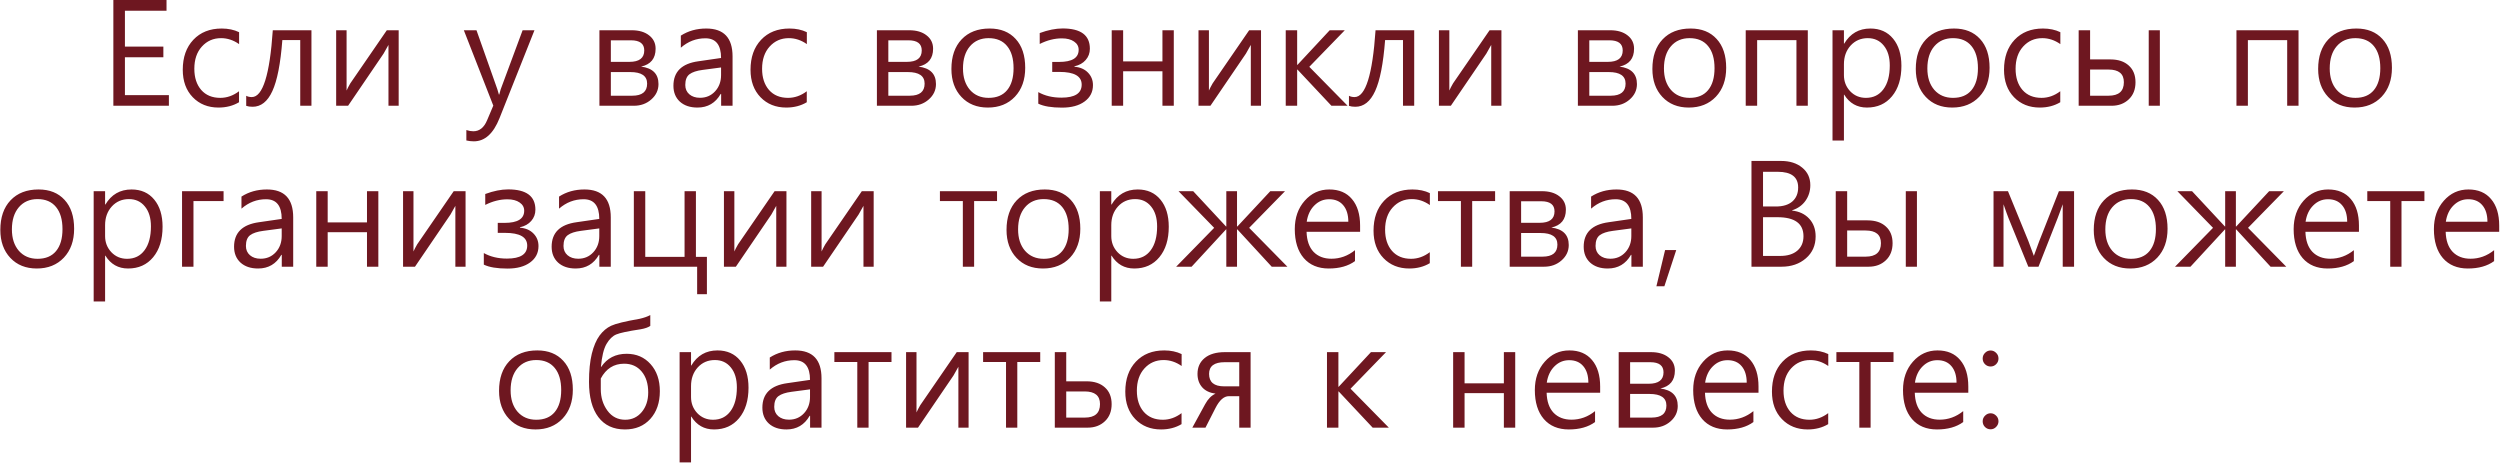 <?xml version="1.0" encoding="UTF-8"?> <svg xmlns="http://www.w3.org/2000/svg" width="1631" height="302" viewBox="0 0 1631 302" fill="none"><path d="M110.188 69H73.953V0H108.641V6.984H81.5V30.422H106.578V37.359H81.5V62.062H110.188V69ZM155.938 66.703C152.062 69.016 147.609 70.172 142.578 70.172C135.703 70.172 130.094 67.922 125.75 63.422C121.406 58.922 119.234 52.953 119.234 45.516C119.234 37.359 121.531 30.844 126.125 25.969C130.75 21.062 136.922 18.609 144.641 18.609C148.891 18.609 152.672 19.406 155.984 21V28.781C152.297 26.188 148.375 24.891 144.219 24.891C139.188 24.891 135.016 26.719 131.703 30.375C128.422 34 126.781 38.828 126.781 44.859C126.781 50.609 128.281 55.219 131.281 58.688C134.312 62.125 138.453 63.844 143.703 63.844C148.047 63.844 152.125 62.406 155.938 59.531V66.703ZM203.188 69H195.875V26.156H184.203C183.016 41.531 180.844 52.625 177.688 59.438C174.562 66.25 170.266 69.656 164.797 69.656C163.141 69.656 161.75 69.453 160.625 69.047V62.484C161.625 63.047 162.844 63.328 164.281 63.328C171.438 63.328 176 48.797 177.969 19.734H203.188V69ZM260.094 69H253.438V29.297L250.25 34.969L227.094 69H219.312V19.734H226.109V59.062C226.703 57.719 227.516 56.156 228.547 54.375L252.359 19.734H260.094V69ZM348.688 19.734L325.859 77.156C321.859 87.188 316.281 92.203 309.125 92.203C307.438 92.203 305.812 92.016 304.25 91.641V84.844C305.844 85.375 307.359 85.641 308.797 85.641C312.797 85.641 315.797 83.234 317.797 78.422L321.828 68.906L302.609 19.734H310.859L324.453 58.172C324.547 58.422 324.891 59.594 325.484 61.688H325.719L326.656 58.266L340.953 19.734H348.688ZM391.062 69V19.734H412.109C416.859 19.734 420.641 20.844 423.453 23.062C426.297 25.25 427.719 28.156 427.719 31.781C427.719 38.156 424.562 42.047 418.25 43.453C425.812 44.422 429.594 48.219 429.594 54.844C429.594 58.781 428.031 62.125 424.906 64.875C421.812 67.625 418.016 69 413.516 69H391.062ZM398.516 26.297V40.359H410.609C417.078 40.359 420.312 37.875 420.312 32.906C420.312 28.5 417.422 26.297 411.641 26.297H398.516ZM398.516 47.016V62.438H412.484C418.953 62.438 422.188 59.812 422.188 54.562C422.188 49.531 418.531 47.016 411.219 47.016H398.516ZM444.172 23.25C448.984 20.156 454.516 18.609 460.766 18.609C472.203 18.609 477.922 24.672 477.922 36.797V69H470.469V61.266H470.188C466.781 67.203 461.734 70.172 455.047 70.172C450.234 70.172 446.406 68.891 443.562 66.328C440.75 63.734 439.344 60.281 439.344 55.969C439.344 46.812 444.75 41.484 455.562 39.984L470.422 37.828C470.422 29.266 467.016 24.984 460.203 24.984C454.203 24.984 448.859 27.031 444.172 31.125V23.25ZM458.375 45.609C454.531 46.109 451.688 47.047 449.844 48.422C448 49.797 447.078 52.141 447.078 55.453C447.078 57.953 447.953 59.969 449.703 61.5C451.484 63.031 453.812 63.797 456.688 63.797C460.656 63.797 463.938 62.391 466.531 59.578C469.125 56.766 470.422 53.234 470.422 48.984V44.016L458.375 45.609ZM526.344 66.703C522.469 69.016 518.016 70.172 512.984 70.172C506.109 70.172 500.5 67.922 496.156 63.422C491.812 58.922 489.641 52.953 489.641 45.516C489.641 37.359 491.938 30.844 496.531 25.969C501.156 21.062 507.328 18.609 515.047 18.609C519.297 18.609 523.078 19.406 526.391 21V28.781C522.703 26.188 518.781 24.891 514.625 24.891C509.594 24.891 505.422 26.719 502.109 30.375C498.828 34 497.188 38.828 497.188 44.859C497.188 50.609 498.688 55.219 501.688 58.688C504.719 62.125 508.859 63.844 514.109 63.844C518.453 63.844 522.531 62.406 526.344 59.531V66.703ZM572.094 69V19.734H593.141C597.891 19.734 601.672 20.844 604.484 23.062C607.328 25.25 608.75 28.156 608.75 31.781C608.75 38.156 605.594 42.047 599.281 43.453C606.844 44.422 610.625 48.219 610.625 54.844C610.625 58.781 609.062 62.125 605.938 64.875C602.844 67.625 599.047 69 594.547 69H572.094ZM579.547 26.297V40.359H591.641C598.109 40.359 601.344 37.875 601.344 32.906C601.344 28.5 598.453 26.297 592.672 26.297H579.547ZM579.547 47.016V62.438H593.516C599.984 62.438 603.219 59.812 603.219 54.562C603.219 49.531 599.562 47.016 592.25 47.016H579.547ZM620.703 45C620.703 36.812 622.922 30.375 627.359 25.688C631.828 20.969 637.922 18.609 645.641 18.609C652.828 18.609 658.484 20.875 662.609 25.406C666.766 29.906 668.844 36.188 668.844 44.25C668.844 52.062 666.609 58.344 662.141 63.094C657.672 67.812 651.781 70.172 644.469 70.172C637.312 70.172 631.562 67.859 627.219 63.234C622.875 58.609 620.703 52.531 620.703 45ZM628.25 44.672C628.25 50.484 629.766 55.141 632.797 58.641C635.859 62.109 639.922 63.844 644.984 63.844C650.234 63.844 654.25 62.172 657.031 58.828C659.844 55.453 661.25 50.672 661.25 44.484C661.25 38.266 659.844 33.453 657.031 30.047C654.219 26.609 650.203 24.891 644.984 24.891C639.891 24.891 635.828 26.656 632.797 30.188C629.766 33.719 628.25 38.547 628.25 44.672ZM677.375 60.094C681.656 62.5 686.688 63.703 692.469 63.703C701.281 63.703 705.688 60.875 705.688 55.219C705.688 49.688 700.859 46.922 691.203 46.922H686.469V40.406H690.922C699.453 40.406 703.719 37.766 703.719 32.484C703.719 30.234 702.719 28.438 700.719 27.094C698.75 25.719 696.094 25.031 692.75 25.031C687.969 25.031 683.156 26.25 678.312 28.688V21.562C683.75 19.562 688.734 18.562 693.266 18.562C705.109 18.562 711.031 22.969 711.031 31.781C711.031 34.625 710.125 37.078 708.312 39.141C706.531 41.203 704.078 42.578 700.953 43.266V43.547C704.641 43.828 707.578 45.094 709.766 47.344C711.953 49.562 713.047 52.297 713.047 55.547C713.047 60.016 711.219 63.578 707.562 66.234C703.938 68.891 699.031 70.219 692.844 70.219C686.062 70.219 680.906 69.359 677.375 67.641V60.094ZM765.781 69H758.375V46.5H732.734V69H725.281V19.734H732.734V40.078H758.375V19.734H765.781V69ZM822.688 69H816.031V29.297L812.844 34.969L789.688 69H781.906V19.734H788.703V59.062C789.297 57.719 790.109 56.156 791.141 54.375L814.953 19.734H822.688V69ZM879.172 69H868.625L846.453 45.375H846.266V69H838.812V19.734H846.266V42.328H846.453L867.5 19.734H877.344L854.188 43.594L879.172 69ZM922.625 69H915.312V26.156H903.641C902.453 41.531 900.281 52.625 897.125 59.438C894 66.25 889.703 69.656 884.234 69.656C882.578 69.656 881.188 69.453 880.062 69.047V62.484C881.062 63.047 882.281 63.328 883.719 63.328C890.875 63.328 895.438 48.797 897.406 19.734H922.625V69ZM979.531 69H972.875V29.297L969.688 34.969L946.531 69H938.75V19.734H945.547V59.062C946.141 57.719 946.953 56.156 947.984 54.375L971.797 19.734H979.531V69ZM1029.41 69V19.734H1050.45C1055.2 19.734 1058.98 20.844 1061.8 23.062C1064.64 25.25 1066.06 28.156 1066.06 31.781C1066.06 38.156 1062.91 42.047 1056.59 43.453C1064.16 44.422 1067.94 48.219 1067.94 54.844C1067.94 58.781 1066.38 62.125 1063.25 64.875C1060.16 67.625 1056.36 69 1051.86 69H1029.41ZM1036.86 26.297V40.359H1048.95C1055.42 40.359 1058.66 37.875 1058.66 32.906C1058.66 28.5 1055.77 26.297 1049.98 26.297H1036.86ZM1036.86 47.016V62.438H1050.83C1057.3 62.438 1060.53 59.812 1060.53 54.562C1060.53 49.531 1056.88 47.016 1049.56 47.016H1036.86ZM1078.02 45C1078.02 36.812 1080.23 30.375 1084.67 25.688C1089.14 20.969 1095.23 18.609 1102.95 18.609C1110.14 18.609 1115.8 20.875 1119.92 25.406C1124.08 29.906 1126.16 36.188 1126.16 44.25C1126.16 52.062 1123.92 58.344 1119.45 63.094C1114.98 67.812 1109.09 70.172 1101.78 70.172C1094.62 70.172 1088.88 67.859 1084.53 63.234C1080.19 58.609 1078.02 52.531 1078.02 45ZM1085.56 44.672C1085.56 50.484 1087.08 55.141 1090.11 58.641C1093.17 62.109 1097.23 63.844 1102.3 63.844C1107.55 63.844 1111.56 62.172 1114.34 58.828C1117.16 55.453 1118.56 50.672 1118.56 44.484C1118.56 38.266 1117.16 33.453 1114.34 30.047C1111.53 26.609 1107.52 24.891 1102.3 24.891C1097.2 24.891 1093.14 26.656 1090.11 30.188C1087.08 33.719 1085.56 38.547 1085.56 44.672ZM1179.41 69H1172V26.203H1146.36V69H1138.91V19.734H1179.41V69ZM1202.98 61.781V91.688H1195.53V19.734H1202.98V28.453H1203.17C1207.08 21.891 1212.77 18.609 1220.23 18.609C1226.48 18.609 1231.42 20.812 1235.05 25.219C1238.67 29.594 1240.48 35.5 1240.48 42.938C1240.48 51.25 1238.44 57.875 1234.34 62.812C1230.28 67.719 1224.83 70.172 1217.98 70.172C1211.58 70.172 1206.64 67.375 1203.17 61.781H1202.98ZM1202.98 49.031C1202.98 53.125 1204.34 56.625 1207.06 59.531C1209.81 62.406 1213.23 63.844 1217.33 63.844C1222.17 63.844 1225.97 61.984 1228.72 58.266C1231.5 54.547 1232.89 49.359 1232.89 42.703C1232.89 37.234 1231.58 32.906 1228.95 29.719C1226.36 26.5 1222.89 24.891 1218.55 24.891C1214.02 24.891 1210.28 26.5 1207.34 29.719C1204.44 32.938 1202.98 37 1202.98 41.906V49.031ZM1249.86 45C1249.86 36.812 1252.08 30.375 1256.52 25.688C1260.98 20.969 1267.08 18.609 1274.8 18.609C1281.98 18.609 1287.64 20.875 1291.77 25.406C1295.92 29.906 1298 36.188 1298 44.25C1298 52.062 1295.77 58.344 1291.3 63.094C1286.83 67.812 1280.94 70.172 1273.62 70.172C1266.47 70.172 1260.72 67.859 1256.38 63.234C1252.03 58.609 1249.86 52.531 1249.86 45ZM1257.41 44.672C1257.41 50.484 1258.92 55.141 1261.95 58.641C1265.02 62.109 1269.08 63.844 1274.14 63.844C1279.39 63.844 1283.41 62.172 1286.19 58.828C1289 55.453 1290.41 50.672 1290.41 44.484C1290.41 38.266 1289 33.453 1286.19 30.047C1283.38 26.609 1279.36 24.891 1274.14 24.891C1269.05 24.891 1264.98 26.656 1261.95 30.188C1258.92 33.719 1257.41 38.547 1257.41 44.672ZM1344.12 66.703C1340.25 69.016 1335.8 70.172 1330.77 70.172C1323.89 70.172 1318.28 67.922 1313.94 63.422C1309.59 58.922 1307.42 52.953 1307.42 45.516C1307.42 37.359 1309.72 30.844 1314.31 25.969C1318.94 21.062 1325.11 18.609 1332.83 18.609C1337.08 18.609 1340.86 19.406 1344.17 21V28.781C1340.48 26.188 1336.56 24.891 1332.41 24.891C1327.38 24.891 1323.2 26.719 1319.89 30.375C1316.61 34 1314.97 38.828 1314.97 44.859C1314.97 50.609 1316.47 55.219 1319.47 58.688C1322.5 62.125 1326.64 63.844 1331.89 63.844C1336.23 63.844 1340.31 62.406 1344.12 59.531V66.703ZM1409.09 69H1401.83V19.734H1409.09V69ZM1356.12 69V19.734H1363.58V38.766H1376.84C1381.91 38.766 1385.89 40.094 1388.8 42.75C1391.73 45.375 1393.2 49.016 1393.2 53.672C1393.2 58.328 1391.73 62.047 1388.8 64.828C1385.86 67.609 1382.12 69 1377.59 69H1356.12ZM1363.58 45.375V62.438H1375.67C1382.3 62.438 1385.61 59.5 1385.61 53.625C1385.61 48.125 1382.27 45.375 1375.58 45.375H1363.58ZM1499.56 69H1492.16V26.203H1466.52V69H1459.06V19.734H1499.56V69ZM1512.36 45C1512.36 36.812 1514.58 30.375 1519.02 25.688C1523.48 20.969 1529.58 18.609 1537.3 18.609C1544.48 18.609 1550.14 20.875 1554.27 25.406C1558.42 29.906 1560.5 36.188 1560.5 44.25C1560.5 52.062 1558.27 58.344 1553.8 63.094C1549.33 67.812 1543.44 70.172 1536.12 70.172C1528.97 70.172 1523.22 67.859 1518.88 63.234C1514.53 58.609 1512.36 52.531 1512.36 45ZM1519.91 44.672C1519.91 50.484 1521.42 55.141 1524.45 58.641C1527.52 62.109 1531.58 63.844 1536.64 63.844C1541.89 63.844 1545.91 62.172 1548.69 58.828C1551.5 55.453 1552.91 50.672 1552.91 44.484C1552.91 38.266 1551.5 33.453 1548.69 30.047C1545.88 26.609 1541.86 24.891 1536.64 24.891C1531.55 24.891 1527.48 26.656 1524.45 30.188C1521.42 33.719 1519.91 38.547 1519.91 44.672ZM0.219 150C0.219 141.812 2.438 135.375 6.875 130.688C11.344 125.969 17.438 123.609 25.156 123.609C32.344 123.609 38 125.875 42.125 130.406C46.281 134.906 48.359 141.188 48.359 149.25C48.359 157.062 46.125 163.344 41.656 168.094C37.188 172.812 31.297 175.172 23.984 175.172C16.828 175.172 11.078 172.859 6.734 168.234C2.391 163.609 0.219 157.531 0.219 150ZM7.766 149.672C7.766 155.484 9.281 160.141 12.312 163.641C15.375 167.109 19.438 168.844 24.5 168.844C29.75 168.844 33.766 167.172 36.547 163.828C39.359 160.453 40.766 155.672 40.766 149.484C40.766 143.266 39.359 138.453 36.547 135.047C33.734 131.609 29.719 129.891 24.5 129.891C19.406 129.891 15.344 131.656 12.312 135.188C9.281 138.719 7.766 143.547 7.766 149.672ZM68.562 166.781V196.688H61.109V124.734H68.562V133.453H68.75C72.656 126.891 78.344 123.609 85.812 123.609C92.062 123.609 97 125.812 100.625 130.219C104.25 134.594 106.062 140.5 106.062 147.938C106.062 156.25 104.016 162.875 99.922 167.812C95.859 172.719 90.406 175.172 83.562 175.172C77.156 175.172 72.219 172.375 68.75 166.781H68.562ZM68.562 154.031C68.562 158.125 69.922 161.625 72.641 164.531C75.391 167.406 78.812 168.844 82.906 168.844C87.75 168.844 91.547 166.984 94.297 163.266C97.078 159.547 98.469 154.359 98.469 147.703C98.469 142.234 97.156 137.906 94.531 134.719C91.938 131.5 88.469 129.891 84.125 129.891C79.594 129.891 75.859 131.5 72.922 134.719C70.016 137.938 68.562 142 68.562 146.906V154.031ZM145.859 131.156H126.219V174H118.766V124.734H145.859V131.156ZM157.531 128.25C162.344 125.156 167.875 123.609 174.125 123.609C185.562 123.609 191.281 129.672 191.281 141.797V174H183.828V166.266H183.547C180.141 172.203 175.094 175.172 168.406 175.172C163.594 175.172 159.766 173.891 156.922 171.328C154.109 168.734 152.703 165.281 152.703 160.969C152.703 151.812 158.109 146.484 168.922 144.984L183.781 142.828C183.781 134.266 180.375 129.984 173.562 129.984C167.562 129.984 162.219 132.031 157.531 136.125V128.25ZM171.734 150.609C167.891 151.109 165.047 152.047 163.203 153.422C161.359 154.797 160.438 157.141 160.438 160.453C160.438 162.953 161.312 164.969 163.062 166.5C164.844 168.031 167.172 168.797 170.047 168.797C174.016 168.797 177.297 167.391 179.891 164.578C182.484 161.766 183.781 158.234 183.781 153.984V149.016L171.734 150.609ZM246.828 174H239.422V151.5H213.781V174H206.328V124.734H213.781V145.078H239.422V124.734H246.828V174ZM303.734 174H297.078V134.297L293.891 139.969L270.734 174H262.953V124.734H269.75V164.062C270.344 162.719 271.156 161.156 272.188 159.375L296 124.734H303.734V174ZM315.641 165.094C319.922 167.5 324.953 168.703 330.734 168.703C339.547 168.703 343.953 165.875 343.953 160.219C343.953 154.688 339.125 151.922 329.469 151.922H324.734V145.406H329.188C337.719 145.406 341.984 142.766 341.984 137.484C341.984 135.234 340.984 133.438 338.984 132.094C337.016 130.719 334.359 130.031 331.016 130.031C326.234 130.031 321.422 131.25 316.578 133.688V126.562C322.016 124.562 327 123.562 331.531 123.562C343.375 123.562 349.297 127.969 349.297 136.781C349.297 139.625 348.391 142.078 346.578 144.141C344.797 146.203 342.344 147.578 339.219 148.266V148.547C342.906 148.828 345.844 150.094 348.031 152.344C350.219 154.562 351.312 157.297 351.312 160.547C351.312 165.016 349.484 168.578 345.828 171.234C342.203 173.891 337.297 175.219 331.109 175.219C324.328 175.219 319.172 174.359 315.641 172.641V165.094ZM364.719 128.25C369.531 125.156 375.062 123.609 381.312 123.609C392.75 123.609 398.469 129.672 398.469 141.797V174H391.016V166.266H390.734C387.328 172.203 382.281 175.172 375.594 175.172C370.781 175.172 366.953 173.891 364.109 171.328C361.297 168.734 359.891 165.281 359.891 160.969C359.891 151.812 365.297 146.484 376.109 144.984L390.969 142.828C390.969 134.266 387.562 129.984 380.75 129.984C374.75 129.984 369.406 132.031 364.719 136.125V128.25ZM378.922 150.609C375.078 151.109 372.234 152.047 370.391 153.422C368.547 154.797 367.625 157.141 367.625 160.453C367.625 162.953 368.5 164.969 370.25 166.5C372.031 168.031 374.359 168.797 377.234 168.797C381.203 168.797 384.484 167.391 387.078 164.578C389.672 161.766 390.969 158.234 390.969 153.984V149.016L378.922 150.609ZM461.188 191.953H454.812V174H413.516V124.734H420.969V167.578H446.609V124.734H454.016V167.578H461.188V191.953ZM513.078 174H506.422V134.297L503.234 139.969L480.078 174H472.297V124.734H479.094V164.062C479.688 162.719 480.5 161.156 481.531 159.375L505.344 124.734H513.078V174ZM569.984 174H563.328V134.297L560.141 139.969L536.984 174H529.203V124.734H536V164.062C536.594 162.719 537.406 161.156 538.438 159.375L562.25 124.734H569.984V174ZM650.469 131.156H635.516V174H628.156V131.156H613.203V124.734H650.469V131.156ZM656.656 150C656.656 141.812 658.875 135.375 663.312 130.688C667.781 125.969 673.875 123.609 681.594 123.609C688.781 123.609 694.438 125.875 698.562 130.406C702.719 134.906 704.797 141.188 704.797 149.25C704.797 157.062 702.562 163.344 698.094 168.094C693.625 172.812 687.734 175.172 680.422 175.172C673.266 175.172 667.516 172.859 663.172 168.234C658.828 163.609 656.656 157.531 656.656 150ZM664.203 149.672C664.203 155.484 665.719 160.141 668.75 163.641C671.812 167.109 675.875 168.844 680.938 168.844C686.188 168.844 690.203 167.172 692.984 163.828C695.797 160.453 697.203 155.672 697.203 149.484C697.203 143.266 695.797 138.453 692.984 135.047C690.172 131.609 686.156 129.891 680.938 129.891C675.844 129.891 671.781 131.656 668.75 135.188C665.719 138.719 664.203 143.547 664.203 149.672ZM725 166.781V196.688H717.547V124.734H725V133.453H725.188C729.094 126.891 734.781 123.609 742.25 123.609C748.5 123.609 753.438 125.812 757.062 130.219C760.688 134.594 762.5 140.5 762.5 147.938C762.5 156.25 760.453 162.875 756.359 167.812C752.297 172.719 746.844 175.172 740 175.172C733.594 175.172 728.656 172.375 725.188 166.781H725ZM725 154.031C725 158.125 726.359 161.625 729.078 164.531C731.828 167.406 735.25 168.844 739.344 168.844C744.188 168.844 747.984 166.984 750.734 163.266C753.516 159.547 754.906 154.359 754.906 147.703C754.906 142.234 753.594 137.906 750.969 134.719C748.375 131.5 744.906 129.891 740.562 129.891C736.031 129.891 732.297 131.5 729.359 134.719C726.453 137.938 725 142 725 146.906V154.031ZM839.891 174H829.672L807.266 149.672H807.031V174H800.047V149.672H799.859L777.406 174H767.328L792.125 148.641L768.875 124.734H778.438L799.859 147.75H800.047V124.734H807.031V147.75H807.266L828.734 124.734H838.344L814.953 148.641L839.891 174ZM887.328 151.219H852.406C852.562 156.906 854.078 161.266 856.953 164.297C859.859 167.297 863.75 168.797 868.625 168.797C874.25 168.797 879.375 166.938 884 163.219V170.344C879.594 173.562 873.891 175.172 866.891 175.172C859.953 175.172 854.516 172.906 850.578 168.375C846.672 163.812 844.719 157.516 844.719 149.484C844.719 142.016 846.875 135.844 851.188 130.969C855.5 126.062 860.844 123.609 867.219 123.609C873.594 123.609 878.531 125.703 882.031 129.891C885.562 134.047 887.328 139.812 887.328 147.188V151.219ZM879.641 144.656C879.641 140.062 878.531 136.469 876.312 133.875C874.125 131.281 871.062 129.984 867.125 129.984C863.406 129.984 860.203 131.328 857.516 134.016C854.828 136.672 853.156 140.219 852.5 144.656H879.641ZM932.797 171.703C928.922 174.016 924.469 175.172 919.438 175.172C912.562 175.172 906.953 172.922 902.609 168.422C898.266 163.922 896.094 157.953 896.094 150.516C896.094 142.359 898.391 135.844 902.984 130.969C907.609 126.062 913.781 123.609 921.5 123.609C925.75 123.609 929.531 124.406 932.844 126V133.781C929.156 131.188 925.234 129.891 921.078 129.891C916.047 129.891 911.875 131.719 908.562 135.375C905.281 139 903.641 143.828 903.641 149.859C903.641 155.609 905.141 160.219 908.141 163.688C911.172 167.125 915.312 168.844 920.562 168.844C924.906 168.844 928.984 167.406 932.797 164.531V171.703ZM975.406 131.156H960.453V174H953.094V131.156H938.141V124.734H975.406V131.156ZM984.922 174V124.734H1005.97C1010.72 124.734 1014.5 125.844 1017.31 128.062C1020.16 130.25 1021.58 133.156 1021.58 136.781C1021.58 143.156 1018.42 147.047 1012.11 148.453C1019.67 149.422 1023.45 153.219 1023.45 159.844C1023.45 163.781 1021.89 167.125 1018.77 169.875C1015.67 172.625 1011.88 174 1007.38 174H984.922ZM992.375 131.297V145.359H1004.47C1010.94 145.359 1014.17 142.875 1014.17 137.906C1014.17 133.5 1011.28 131.297 1005.5 131.297H992.375ZM992.375 152.016V167.438H1006.34C1012.81 167.438 1016.05 164.812 1016.05 159.562C1016.05 154.531 1012.39 152.016 1005.08 152.016H992.375ZM1038.03 128.25C1042.84 125.156 1048.38 123.609 1054.62 123.609C1066.06 123.609 1071.78 129.672 1071.78 141.797V174H1064.33V166.266H1064.05C1060.64 172.203 1055.59 175.172 1048.91 175.172C1044.09 175.172 1040.27 173.891 1037.42 171.328C1034.61 168.734 1033.2 165.281 1033.2 160.969C1033.2 151.812 1038.61 146.484 1049.42 144.984L1064.28 142.828C1064.28 134.266 1060.88 129.984 1054.06 129.984C1048.06 129.984 1042.72 132.031 1038.03 136.125V128.25ZM1052.23 150.609C1048.39 151.109 1045.55 152.047 1043.7 153.422C1041.86 154.797 1040.94 157.141 1040.94 160.453C1040.94 162.953 1041.81 164.969 1043.56 166.5C1045.34 168.031 1047.67 168.797 1050.55 168.797C1054.52 168.797 1057.8 167.391 1060.39 164.578C1062.98 161.766 1064.28 158.234 1064.28 153.984V149.016L1052.23 150.609ZM1093.58 163.125L1085.84 186.75H1080.64L1086.31 163.125H1093.58ZM1142.66 174V105H1161.92C1167.64 105 1172.25 106.453 1175.75 109.359C1179.28 112.234 1181.05 116.047 1181.05 120.797C1181.05 124.609 1180 128 1177.91 130.969C1175.84 133.906 1172.94 135.984 1169.19 137.203V137.391C1173.84 137.891 1177.56 139.656 1180.34 142.688C1183.12 145.688 1184.52 149.531 1184.52 154.219C1184.52 160.094 1182.41 164.859 1178.19 168.516C1173.97 172.172 1168.67 174 1162.3 174H1142.66ZM1150.2 112.078V134.719H1158.59C1163.22 134.719 1166.8 133.625 1169.33 131.438C1171.86 129.219 1173.12 126.172 1173.12 122.297C1173.12 115.484 1168.67 112.078 1159.77 112.078H1150.2ZM1150.2 141.703V166.969H1161.41C1166.16 166.969 1169.88 165.828 1172.56 163.547C1175.25 161.234 1176.59 158.094 1176.59 154.125C1176.59 145.844 1170.92 141.703 1159.58 141.703H1150.2ZM1250.61 174H1243.34V124.734H1250.61V174ZM1197.64 174V124.734H1205.09V143.766H1218.36C1223.42 143.766 1227.41 145.094 1230.31 147.75C1233.25 150.375 1234.72 154.016 1234.72 158.672C1234.72 163.328 1233.25 167.047 1230.31 169.828C1227.38 172.609 1223.64 174 1219.11 174H1197.64ZM1205.09 150.375V167.438H1217.19C1223.81 167.438 1227.12 164.5 1227.12 158.625C1227.12 153.125 1223.78 150.375 1217.09 150.375H1205.09ZM1353.12 174H1345.72V133.266C1345.38 134.297 1344.92 135.562 1344.36 137.062C1343.77 138.594 1343.11 140.359 1342.39 142.359L1329.92 174H1323.27L1310.38 142.359C1309.81 140.984 1308.72 137.953 1307.09 133.266V174H1300.58V124.734H1310L1323.27 157.172C1323.73 158.328 1324.94 161.578 1326.88 166.922L1330.39 157.359L1343.23 124.734H1353.12V174ZM1365.97 150C1365.97 141.812 1368.19 135.375 1372.62 130.688C1377.09 125.969 1383.19 123.609 1390.91 123.609C1398.09 123.609 1403.75 125.875 1407.88 130.406C1412.03 134.906 1414.11 141.188 1414.11 149.25C1414.11 157.062 1411.88 163.344 1407.41 168.094C1402.94 172.812 1397.05 175.172 1389.73 175.172C1382.58 175.172 1376.83 172.859 1372.48 168.234C1368.14 163.609 1365.97 157.531 1365.97 150ZM1373.52 149.672C1373.52 155.484 1375.03 160.141 1378.06 163.641C1381.12 167.109 1385.19 168.844 1390.25 168.844C1395.5 168.844 1399.52 167.172 1402.3 163.828C1405.11 160.453 1406.52 155.672 1406.52 149.484C1406.52 143.266 1405.11 138.453 1402.3 135.047C1399.48 131.609 1395.47 129.891 1390.25 129.891C1385.16 129.891 1381.09 131.656 1378.06 135.188C1375.03 138.719 1373.52 143.547 1373.52 149.672ZM1491.55 174H1481.33L1458.92 149.672H1458.69V174H1451.7V149.672H1451.52L1429.06 174H1418.98L1443.78 148.641L1420.53 124.734H1430.09L1451.52 147.75H1451.7V124.734H1458.69V147.75H1458.92L1480.39 124.734H1490L1466.61 148.641L1491.55 174ZM1538.98 151.219H1504.06C1504.22 156.906 1505.73 161.266 1508.61 164.297C1511.52 167.297 1515.41 168.797 1520.28 168.797C1525.91 168.797 1531.03 166.938 1535.66 163.219V170.344C1531.25 173.562 1525.55 175.172 1518.55 175.172C1511.61 175.172 1506.17 172.906 1502.23 168.375C1498.33 163.812 1496.38 157.516 1496.38 149.484C1496.38 142.016 1498.53 135.844 1502.84 130.969C1507.16 126.062 1512.5 123.609 1518.88 123.609C1525.25 123.609 1530.19 125.703 1533.69 129.891C1537.22 134.047 1538.98 139.812 1538.98 147.188V151.219ZM1531.3 144.656C1531.3 140.062 1530.19 136.469 1527.97 133.875C1525.78 131.281 1522.72 129.984 1518.78 129.984C1515.06 129.984 1511.86 131.328 1509.17 134.016C1506.48 136.672 1504.81 140.219 1504.16 144.656H1531.3ZM1581.69 131.156H1566.73V174H1559.38V131.156H1544.42V124.734H1581.69V131.156ZM1630.48 151.219H1595.56C1595.72 156.906 1597.23 161.266 1600.11 164.297C1603.02 167.297 1606.91 168.797 1611.78 168.797C1617.41 168.797 1622.53 166.938 1627.16 163.219V170.344C1622.75 173.562 1617.05 175.172 1610.05 175.172C1603.11 175.172 1597.67 172.906 1593.73 168.375C1589.83 163.812 1587.88 157.516 1587.88 149.484C1587.88 142.016 1590.03 135.844 1594.34 130.969C1598.66 126.062 1604 123.609 1610.38 123.609C1616.75 123.609 1621.69 125.703 1625.19 129.891C1628.72 134.047 1630.48 139.812 1630.48 147.188V151.219ZM1622.8 144.656C1622.8 140.062 1621.69 136.469 1619.47 133.875C1617.28 131.281 1614.22 129.984 1610.28 129.984C1606.56 129.984 1603.36 131.328 1600.67 134.016C1597.98 136.672 1596.31 140.219 1595.66 144.656H1622.8ZM325.578 255C325.578 246.812 327.797 240.375 332.234 235.688C336.703 230.969 342.797 228.609 350.516 228.609C357.703 228.609 363.359 230.875 367.484 235.406C371.641 239.906 373.719 246.188 373.719 254.25C373.719 262.062 371.484 268.344 367.016 273.094C362.547 277.812 356.656 280.172 349.344 280.172C342.188 280.172 336.438 277.859 332.094 273.234C327.75 268.609 325.578 262.531 325.578 255ZM333.125 254.672C333.125 260.484 334.641 265.141 337.672 268.641C340.734 272.109 344.797 273.844 349.859 273.844C355.109 273.844 359.125 272.172 361.906 268.828C364.719 265.453 366.125 260.672 366.125 254.484C366.125 248.266 364.719 243.453 361.906 240.047C359.094 236.609 355.078 234.891 349.859 234.891C344.766 234.891 340.703 236.656 337.672 240.188C334.641 243.719 333.125 248.547 333.125 254.672ZM424.25 212.625C422.875 213.594 420.75 214.328 417.875 214.828C409.719 216.047 404.438 217.172 402.031 218.203C399.625 219.203 397.5 221.281 395.656 224.438C393.844 227.594 392.641 232.562 392.047 239.344H392.234C396.078 233.656 401.609 230.812 408.828 230.812C415.203 230.812 420.406 233.062 424.438 237.562C428.469 242.062 430.484 247.938 430.484 255.188C430.484 262.688 428.406 268.734 424.25 273.328C420.094 277.891 414.578 280.172 407.703 280.172C400.203 280.172 394.422 277.484 390.359 272.109C386.297 266.734 384.266 259.078 384.266 249.141C384.266 241.891 384.875 235.766 386.094 230.766C387.344 225.766 389.031 221.812 391.156 218.906C393.312 216 395.828 213.875 398.703 212.531C401.609 211.156 407.812 209.641 417.312 207.984C420.094 207.359 422.406 206.547 424.25 205.547V212.625ZM391.953 253.875C391.953 259.312 393.406 264 396.312 267.938C399.219 271.875 403.078 273.844 407.891 273.844C412.266 273.844 415.859 272.172 418.672 268.828C421.484 265.453 422.891 261.188 422.891 256.031C422.891 250.344 421.469 245.797 418.625 242.391C415.781 238.984 411.969 237.281 407.188 237.281C400.469 237.281 395.391 240.5 391.953 246.938V253.875ZM450.828 271.781V301.688H443.375V229.734H450.828V238.453H451.016C454.922 231.891 460.609 228.609 468.078 228.609C474.328 228.609 479.266 230.812 482.891 235.219C486.516 239.594 488.328 245.5 488.328 252.938C488.328 261.25 486.281 267.875 482.188 272.812C478.125 277.719 472.672 280.172 465.828 280.172C459.422 280.172 454.484 277.375 451.016 271.781H450.828ZM450.828 259.031C450.828 263.125 452.188 266.625 454.906 269.531C457.656 272.406 461.078 273.844 465.172 273.844C470.016 273.844 473.812 271.984 476.562 268.266C479.344 264.547 480.734 259.359 480.734 252.703C480.734 247.234 479.422 242.906 476.797 239.719C474.203 236.5 470.734 234.891 466.391 234.891C461.859 234.891 458.125 236.5 455.188 239.719C452.281 242.938 450.828 247 450.828 251.906V259.031ZM502.203 233.25C507.016 230.156 512.547 228.609 518.797 228.609C530.234 228.609 535.953 234.672 535.953 246.797V279H528.5V271.266H528.219C524.812 277.203 519.766 280.172 513.078 280.172C508.266 280.172 504.438 278.891 501.594 276.328C498.781 273.734 497.375 270.281 497.375 265.969C497.375 256.812 502.781 251.484 513.594 249.984L528.453 247.828C528.453 239.266 525.047 234.984 518.234 234.984C512.234 234.984 506.891 237.031 502.203 241.125V233.25ZM516.406 255.609C512.562 256.109 509.719 257.047 507.875 258.422C506.031 259.797 505.109 262.141 505.109 265.453C505.109 267.953 505.984 269.969 507.734 271.5C509.516 273.031 511.844 273.797 514.719 273.797C518.688 273.797 521.969 272.391 524.562 269.578C527.156 266.766 528.453 263.234 528.453 258.984V254.016L516.406 255.609ZM581.609 236.156H566.656V279H559.297V236.156H544.344V229.734H581.609V236.156ZM631.906 279H625.25V239.297L622.062 244.969L598.906 279H591.125V229.734H597.922V269.062C598.516 267.719 599.328 266.156 600.359 264.375L624.172 229.734H631.906V279ZM678.641 236.156H663.688V279H656.328V236.156H641.375V229.734H678.641V236.156ZM688.156 279V229.734H695.609V248.766H708.875C713.938 248.766 717.922 250.094 720.828 252.75C723.766 255.375 725.234 259.016 725.234 263.672C725.234 268.328 723.766 272.047 720.828 274.828C717.891 277.609 714.156 279 709.625 279H688.156ZM695.609 255.375V272.438H707.703C714.328 272.438 717.641 269.5 717.641 263.625C717.641 258.125 714.297 255.375 707.609 255.375H695.609ZM770.844 276.703C766.969 279.016 762.516 280.172 757.484 280.172C750.609 280.172 745 277.922 740.656 273.422C736.312 268.922 734.141 262.953 734.141 255.516C734.141 247.359 736.438 240.844 741.031 235.969C745.656 231.062 751.828 228.609 759.547 228.609C763.797 228.609 767.578 229.406 770.891 231V238.781C767.203 236.188 763.281 234.891 759.125 234.891C754.094 234.891 749.922 236.719 746.609 240.375C743.328 244 741.688 248.828 741.688 254.859C741.688 260.609 743.188 265.219 746.188 268.688C749.219 272.125 753.359 273.844 758.609 273.844C762.953 273.844 767.031 272.406 770.844 269.531V276.703ZM815.891 279H808.484V258.469H801.688C798.5 258.469 795.594 261.047 792.969 266.203L786.453 279H777.875L786.219 263.719C788.094 260.281 790.359 257.984 793.016 256.828C789.172 256.297 786.25 254.891 784.25 252.609C782.25 250.297 781.25 247.406 781.25 243.938C781.25 239.594 782.812 236.141 785.938 233.578C789.062 231.016 793.453 229.734 799.109 229.734H815.891V279ZM808.484 252.047V236.297H798.969C792.188 236.297 788.797 238.844 788.797 243.938C788.797 249.344 792.062 252.047 798.594 252.047H808.484ZM906.078 279H895.531L873.359 255.375H873.172V279H865.719V229.734H873.172V252.328H873.359L894.406 229.734H904.25L881.094 253.594L906.078 279ZM988.531 279H981.125V256.5H955.484V279H948.031V229.734H955.484V250.078H981.125V229.734H988.531V279ZM1043.94 256.219H1009.02C1009.17 261.906 1010.69 266.266 1013.56 269.297C1016.47 272.297 1020.36 273.797 1025.23 273.797C1030.86 273.797 1035.98 271.938 1040.61 268.219V275.344C1036.2 278.562 1030.5 280.172 1023.5 280.172C1016.56 280.172 1011.12 277.906 1007.19 273.375C1003.28 268.812 1001.33 262.516 1001.33 254.484C1001.33 247.016 1003.48 240.844 1007.8 235.969C1012.11 231.062 1017.45 228.609 1023.83 228.609C1030.2 228.609 1035.14 230.703 1038.64 234.891C1042.17 239.047 1043.94 244.812 1043.94 252.188V256.219ZM1036.25 249.656C1036.25 245.062 1035.14 241.469 1032.92 238.875C1030.73 236.281 1027.67 234.984 1023.73 234.984C1020.02 234.984 1016.81 236.328 1014.12 239.016C1011.44 241.672 1009.77 245.219 1009.11 249.656H1036.25ZM1056.03 279V229.734H1077.08C1081.83 229.734 1085.61 230.844 1088.42 233.062C1091.27 235.25 1092.69 238.156 1092.69 241.781C1092.69 248.156 1089.53 252.047 1083.22 253.453C1090.78 254.422 1094.56 258.219 1094.56 264.844C1094.56 268.781 1093 272.125 1089.88 274.875C1086.78 277.625 1082.98 279 1078.48 279H1056.03ZM1063.48 236.297V250.359H1075.58C1082.05 250.359 1085.28 247.875 1085.28 242.906C1085.28 238.5 1082.39 236.297 1076.61 236.297H1063.48ZM1063.48 257.016V272.438H1077.45C1083.92 272.438 1087.16 269.812 1087.16 264.562C1087.16 259.531 1083.5 257.016 1076.19 257.016H1063.48ZM1147.25 256.219H1112.33C1112.48 261.906 1114 266.266 1116.88 269.297C1119.78 272.297 1123.67 273.797 1128.55 273.797C1134.17 273.797 1139.3 271.938 1143.92 268.219V275.344C1139.52 278.562 1133.81 280.172 1126.81 280.172C1119.88 280.172 1114.44 277.906 1110.5 273.375C1106.59 268.812 1104.64 262.516 1104.64 254.484C1104.64 247.016 1106.8 240.844 1111.11 235.969C1115.42 231.062 1120.77 228.609 1127.14 228.609C1133.52 228.609 1138.45 230.703 1141.95 234.891C1145.48 239.047 1147.25 244.812 1147.25 252.188V256.219ZM1139.56 249.656C1139.56 245.062 1138.45 241.469 1136.23 238.875C1134.05 236.281 1130.98 234.984 1127.05 234.984C1123.33 234.984 1120.12 236.328 1117.44 239.016C1114.75 241.672 1113.08 245.219 1112.42 249.656H1139.56ZM1192.72 276.703C1188.84 279.016 1184.39 280.172 1179.36 280.172C1172.48 280.172 1166.88 277.922 1162.53 273.422C1158.19 268.922 1156.02 262.953 1156.02 255.516C1156.02 247.359 1158.31 240.844 1162.91 235.969C1167.53 231.062 1173.7 228.609 1181.42 228.609C1185.67 228.609 1189.45 229.406 1192.77 231V238.781C1189.08 236.188 1185.16 234.891 1181 234.891C1175.97 234.891 1171.8 236.719 1168.48 240.375C1165.2 244 1163.56 248.828 1163.56 254.859C1163.56 260.609 1165.06 265.219 1168.06 268.688C1171.09 272.125 1175.23 273.844 1180.48 273.844C1184.83 273.844 1188.91 272.406 1192.72 269.531V276.703ZM1235.33 236.156H1220.38V279H1213.02V236.156H1198.06V229.734H1235.33V236.156ZM1284.12 256.219H1249.2C1249.36 261.906 1250.88 266.266 1253.75 269.297C1256.66 272.297 1260.55 273.797 1265.42 273.797C1271.05 273.797 1276.17 271.938 1280.8 268.219V275.344C1276.39 278.562 1270.69 280.172 1263.69 280.172C1256.75 280.172 1251.31 277.906 1247.38 273.375C1243.47 268.812 1241.52 262.516 1241.52 254.484C1241.52 247.016 1243.67 240.844 1247.98 235.969C1252.3 231.062 1257.64 228.609 1264.02 228.609C1270.39 228.609 1275.33 230.703 1278.83 234.891C1282.36 239.047 1284.12 244.812 1284.12 252.188V256.219ZM1276.44 249.656C1276.44 245.062 1275.33 241.469 1273.11 238.875C1270.92 236.281 1267.86 234.984 1263.92 234.984C1260.2 234.984 1257 236.328 1254.31 239.016C1251.62 241.672 1249.95 245.219 1249.3 249.656H1276.44ZM1293.5 233.906C1293.5 232.438 1294.02 231.203 1295.05 230.203C1296.08 229.172 1297.28 228.656 1298.66 228.656C1300.03 228.656 1301.23 229.172 1302.27 230.203C1303.3 231.203 1303.81 232.438 1303.81 233.906C1303.81 235.344 1303.3 236.578 1302.27 237.609C1301.27 238.609 1300.06 239.109 1298.66 239.109C1297.25 239.109 1296.03 238.609 1295 237.609C1294 236.578 1293.5 235.344 1293.5 233.906ZM1293.5 274.875C1293.5 273.406 1294.02 272.172 1295.05 271.172C1296.08 270.141 1297.28 269.625 1298.66 269.625C1300.03 269.625 1301.23 270.141 1302.27 271.172C1303.3 272.172 1303.81 273.406 1303.81 274.875C1303.81 276.25 1303.3 277.469 1302.27 278.531C1301.27 279.562 1300.06 280.078 1298.66 280.078C1297.25 280.078 1296.03 279.578 1295 278.578C1294 277.547 1293.5 276.312 1293.5 274.875Z" fill="#6E1720"></path></svg> 